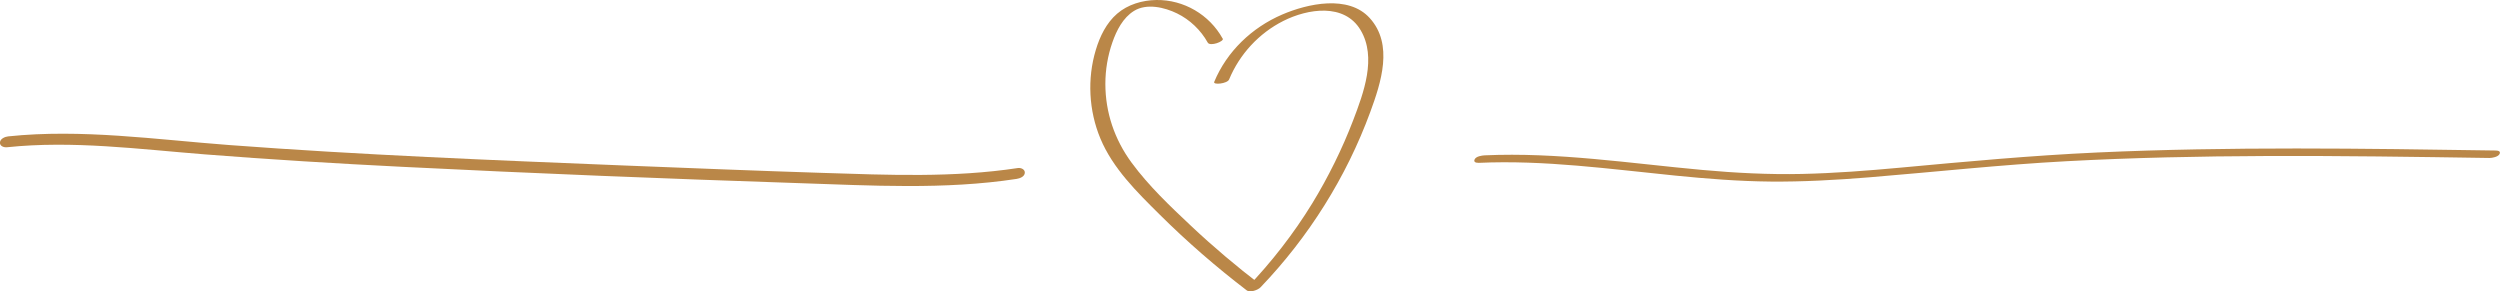 <?xml version="1.0" encoding="UTF-8"?>
<svg id="Layer_1" data-name="Layer 1" xmlns="http://www.w3.org/2000/svg" viewBox="0 0 482.33 56.21">
  <defs>
    <style>
      .cls-1 {
        fill: #ba8748;
        stroke-width: 0px;
      }
    </style>
  </defs>
  <path class="cls-1" d="m1.34,28.41c12.7-1.33,25.47.37,38.13,1.37s25.48,1.77,38.23,2.41c25.45,1.28,50.91,2.29,76.38,3.14,13.98.46,28.15,1.31,42.04-.81.61-.09,1.54-.42,1.6-1.16.06-.69-.75-1.03-1.34-.94-12.43,1.89-25.04,1.34-37.56.94s-25.57-.92-38.35-1.43c-25.44-1.03-50.88-2.04-76.28-3.95-14.12-1.06-28.44-3.15-42.6-1.67-.61.06-1.54.44-1.6,1.16s.75,1,1.34.94h0Z"/>
  <path class="cls-1" d="m285.26,31.42c12.72-.58,25.36,1.2,37.99,2.46,6.08.61,12.18,1.09,18.3,1.15s12.75-.3,19.11-.82c12.71-1.04,25.37-2.43,38.1-3.11s25.6-.95,38.4-1c14.38-.06,28.77.16,43.15.38.54,0,1.64-.21,1.92-.75.3-.56-.26-.68-.74-.69-25.61-.39-51.25-.78-76.85.38-12.72.58-25.36,1.76-38.03,2.93-6.31.58-12.64,1.07-18.98,1.21s-12.79-.19-19.17-.77c-13.98-1.27-27.94-3.45-42.02-2.82-.55.03-1.63.19-1.92.75s.25.71.74.69h0Z"/>
  <path class="cls-1" d="m235.89,7.45C233.34,2.83,228.39-.07,223.1,0c-2.71.04-5.51.86-7.58,2.65s-3.32,4.37-4.1,6.97c-1.68,5.56-1.36,11.72.87,17.08,2.4,5.79,7.08,10.36,11.45,14.7,5.27,5.23,10.88,10.1,16.78,14.61.65.5,2.18-.05,2.68-.58,9.27-9.67,16.55-21.24,21.17-33.82,2.07-5.64,4.52-13.04-.11-18.13-4.11-4.53-11.99-2.78-16.89-.67-5.83,2.51-10.66,7.1-13.11,12.99-.27.64,2.53.35,2.87-.46,2.02-4.87,5.76-8.93,10.47-11.3s11.78-3.5,14.91,1.78.59,12.08-1.46,17.44-4.78,10.92-7.89,16c-3.6,5.87-7.85,11.32-12.61,16.29l2.68-.58c-4.67-3.57-9.16-7.36-13.44-11.39-4.04-3.8-8.19-7.73-11.48-12.21s-5.05-9.69-5.05-15.19c0-2.72.46-5.45,1.36-8.02.8-2.29,2.03-4.73,4.16-6.05,2.45-1.52,5.9-.7,8.33.49s4.56,3.2,5.9,5.62c.44.8,3.21-.22,2.9-.78h0Z"/>
</svg>